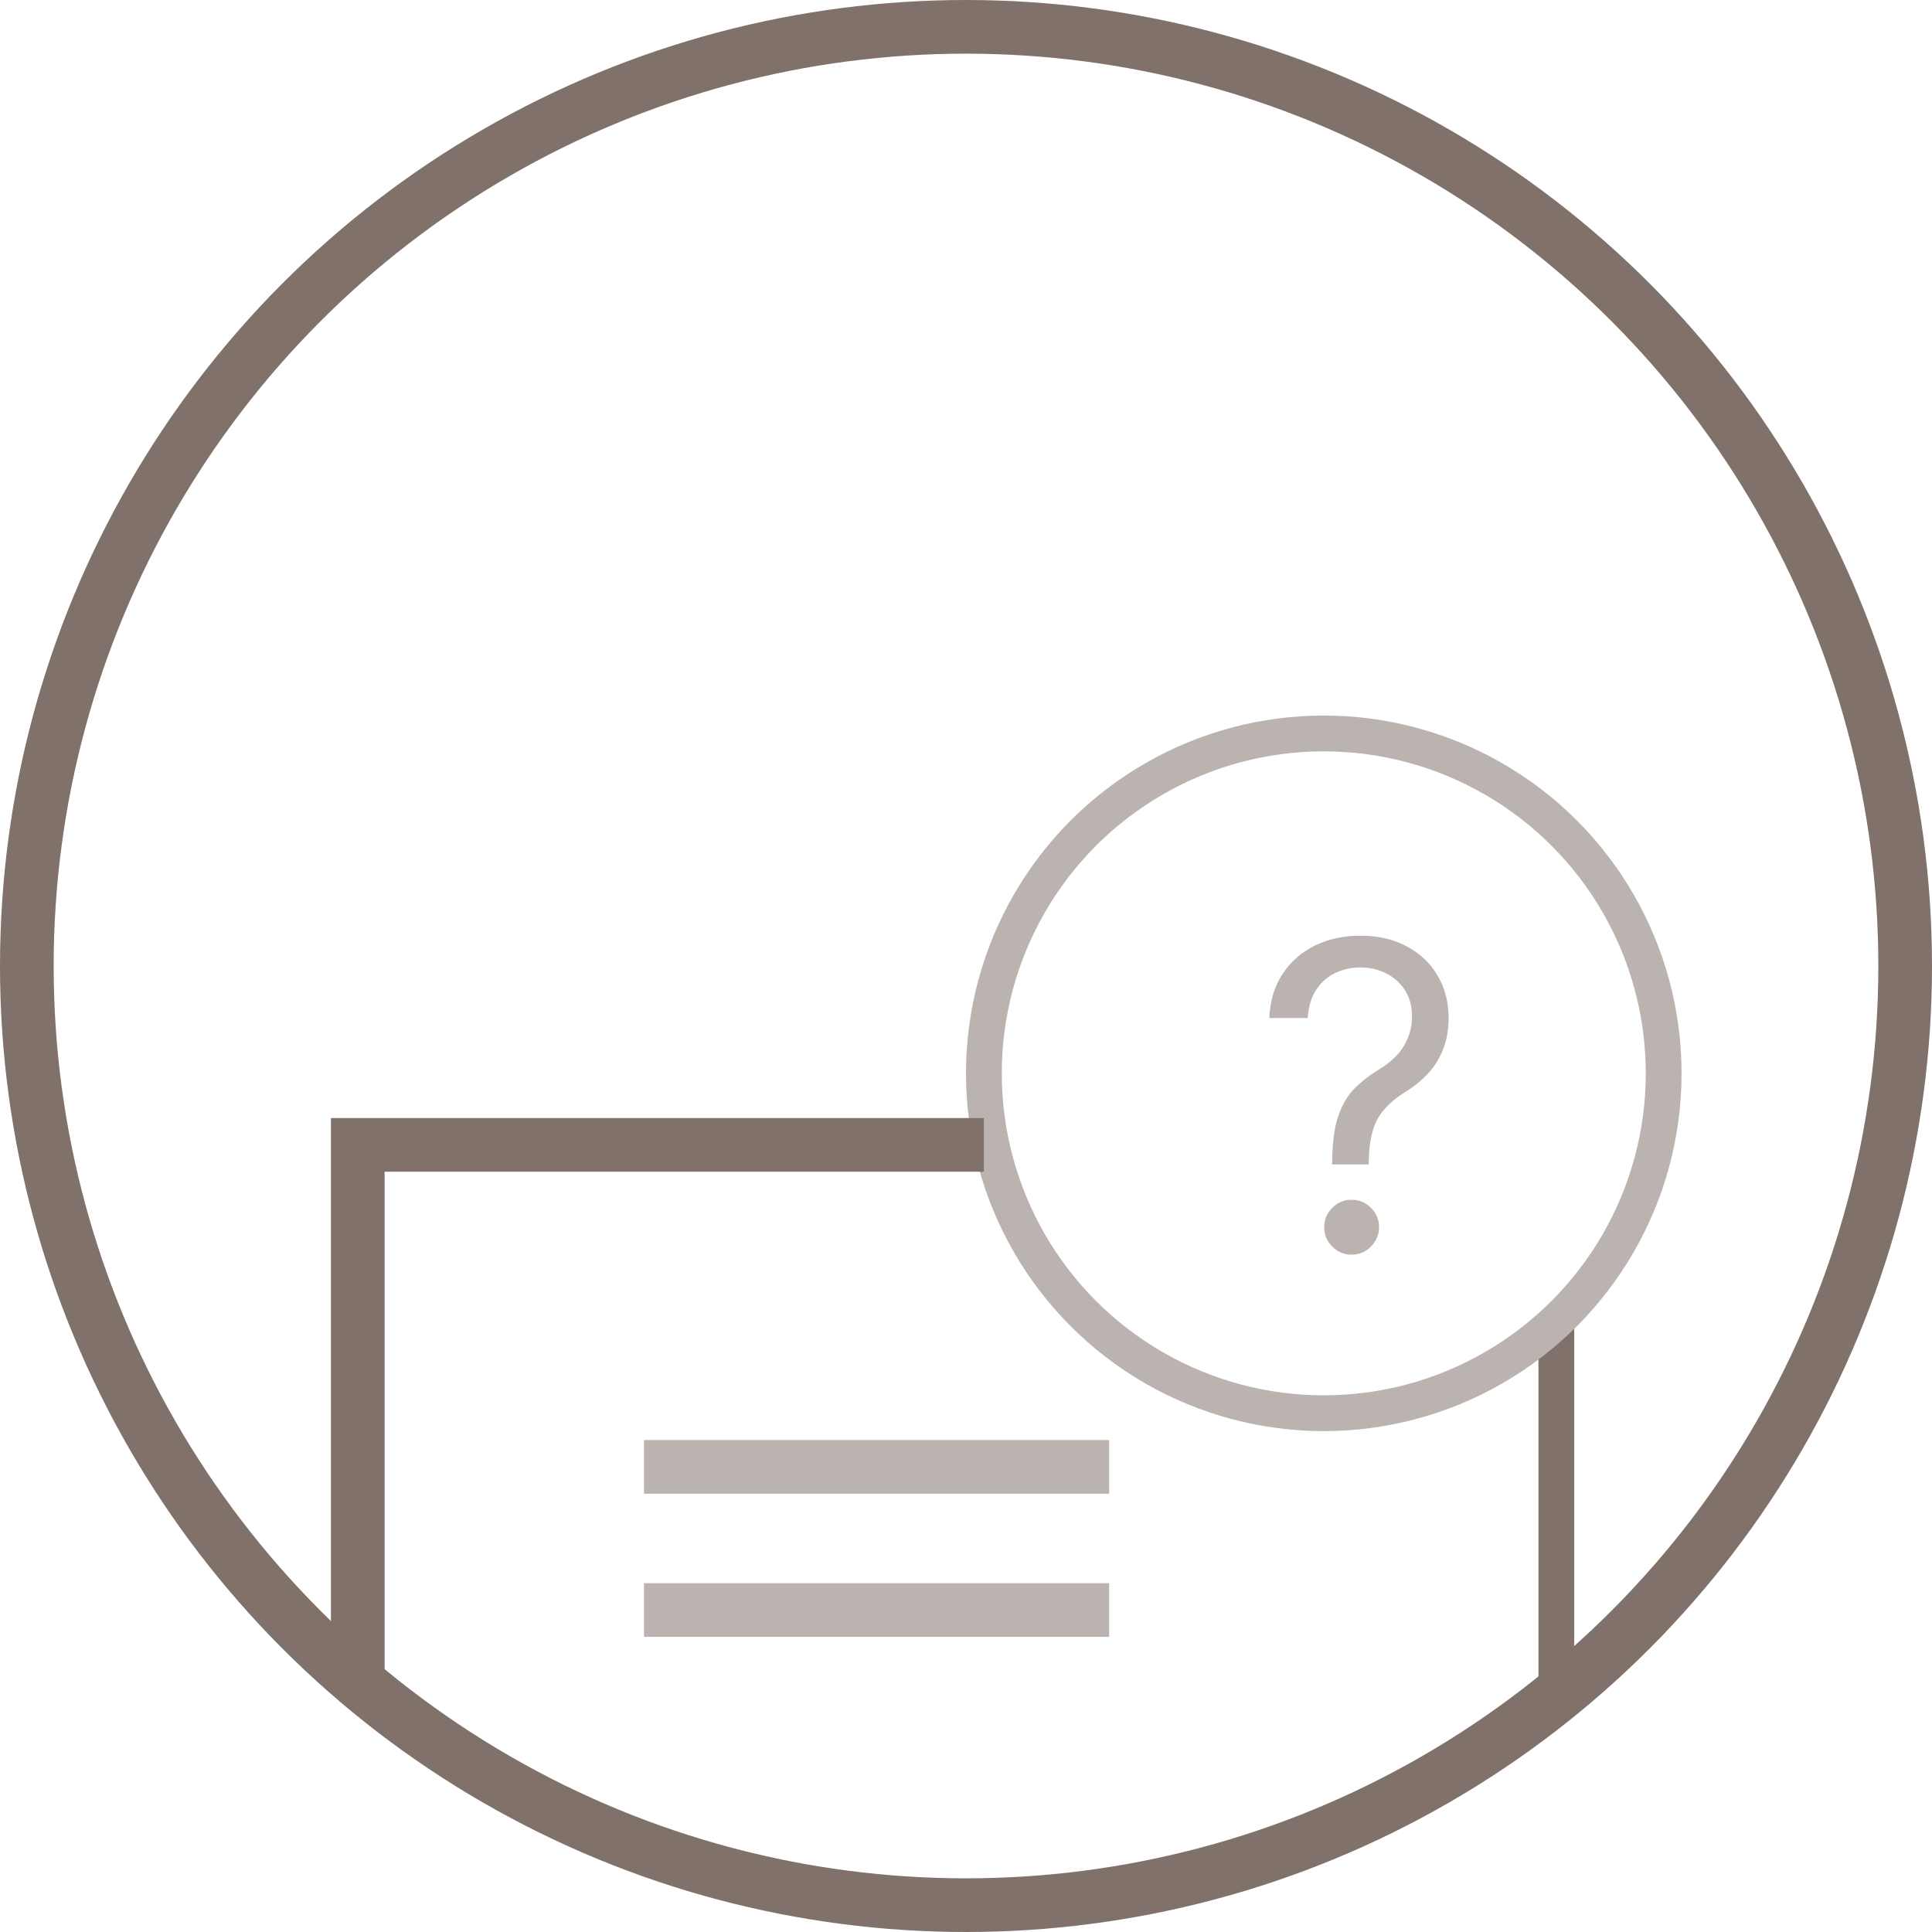 <svg width="54" height="54" viewBox="0 0 54 54" fill="none" xmlns="http://www.w3.org/2000/svg">
<line x1="43.5" y1="37" x2="43.5" y2="47" stroke="#81716B"/>
<circle cx="37" cy="30" r="9.5" stroke="#BAB3B0"/>
<circle cx="27" cy="27" r="26.25" stroke="#81716B" stroke-width="1.5"/>
<path d="M10 47V32H27.5" stroke="#81716B" stroke-width="1.5" stroke-miterlimit="10"/>
<path d="M18 41H31" stroke="#BAB3B0" stroke-width="1.5" stroke-miterlimit="10"/>
<path d="M18 45H31" stroke="#BAB3B0" stroke-width="1.5" stroke-miterlimit="10"/>
<path d="M37.233 32.545V32.494C37.239 31.952 37.295 31.52 37.403 31.199C37.511 30.878 37.665 30.618 37.864 30.419C38.062 30.22 38.301 30.037 38.58 29.869C38.747 29.767 38.898 29.646 39.031 29.507C39.165 29.365 39.27 29.202 39.347 29.017C39.426 28.832 39.466 28.628 39.466 28.403C39.466 28.125 39.401 27.884 39.27 27.679C39.139 27.474 38.965 27.317 38.746 27.206C38.527 27.095 38.284 27.04 38.017 27.04C37.784 27.04 37.56 27.088 37.344 27.185C37.128 27.281 36.947 27.433 36.803 27.641C36.658 27.848 36.574 28.119 36.551 28.454H35.477C35.5 27.972 35.625 27.558 35.852 27.215C36.082 26.871 36.385 26.608 36.76 26.426C37.138 26.244 37.557 26.153 38.017 26.153C38.517 26.153 38.952 26.253 39.321 26.452C39.693 26.651 39.98 26.923 40.182 27.27C40.386 27.616 40.489 28.011 40.489 28.454C40.489 28.767 40.44 29.05 40.344 29.303C40.25 29.555 40.114 29.781 39.935 29.98C39.758 30.179 39.545 30.355 39.295 30.509C39.045 30.665 38.845 30.829 38.695 31.003C38.544 31.173 38.435 31.376 38.367 31.612C38.298 31.848 38.261 32.142 38.256 32.494V32.545H37.233ZM37.778 35.068C37.568 35.068 37.388 34.993 37.237 34.842C37.087 34.692 37.011 34.511 37.011 34.301C37.011 34.091 37.087 33.91 37.237 33.76C37.388 33.609 37.568 33.534 37.778 33.534C37.989 33.534 38.169 33.609 38.32 33.76C38.47 33.91 38.545 34.091 38.545 34.301C38.545 34.44 38.51 34.568 38.439 34.685C38.371 34.801 38.278 34.895 38.162 34.966C38.048 35.034 37.92 35.068 37.778 35.068Z" fill="#BAB3B0"/>
</svg>
